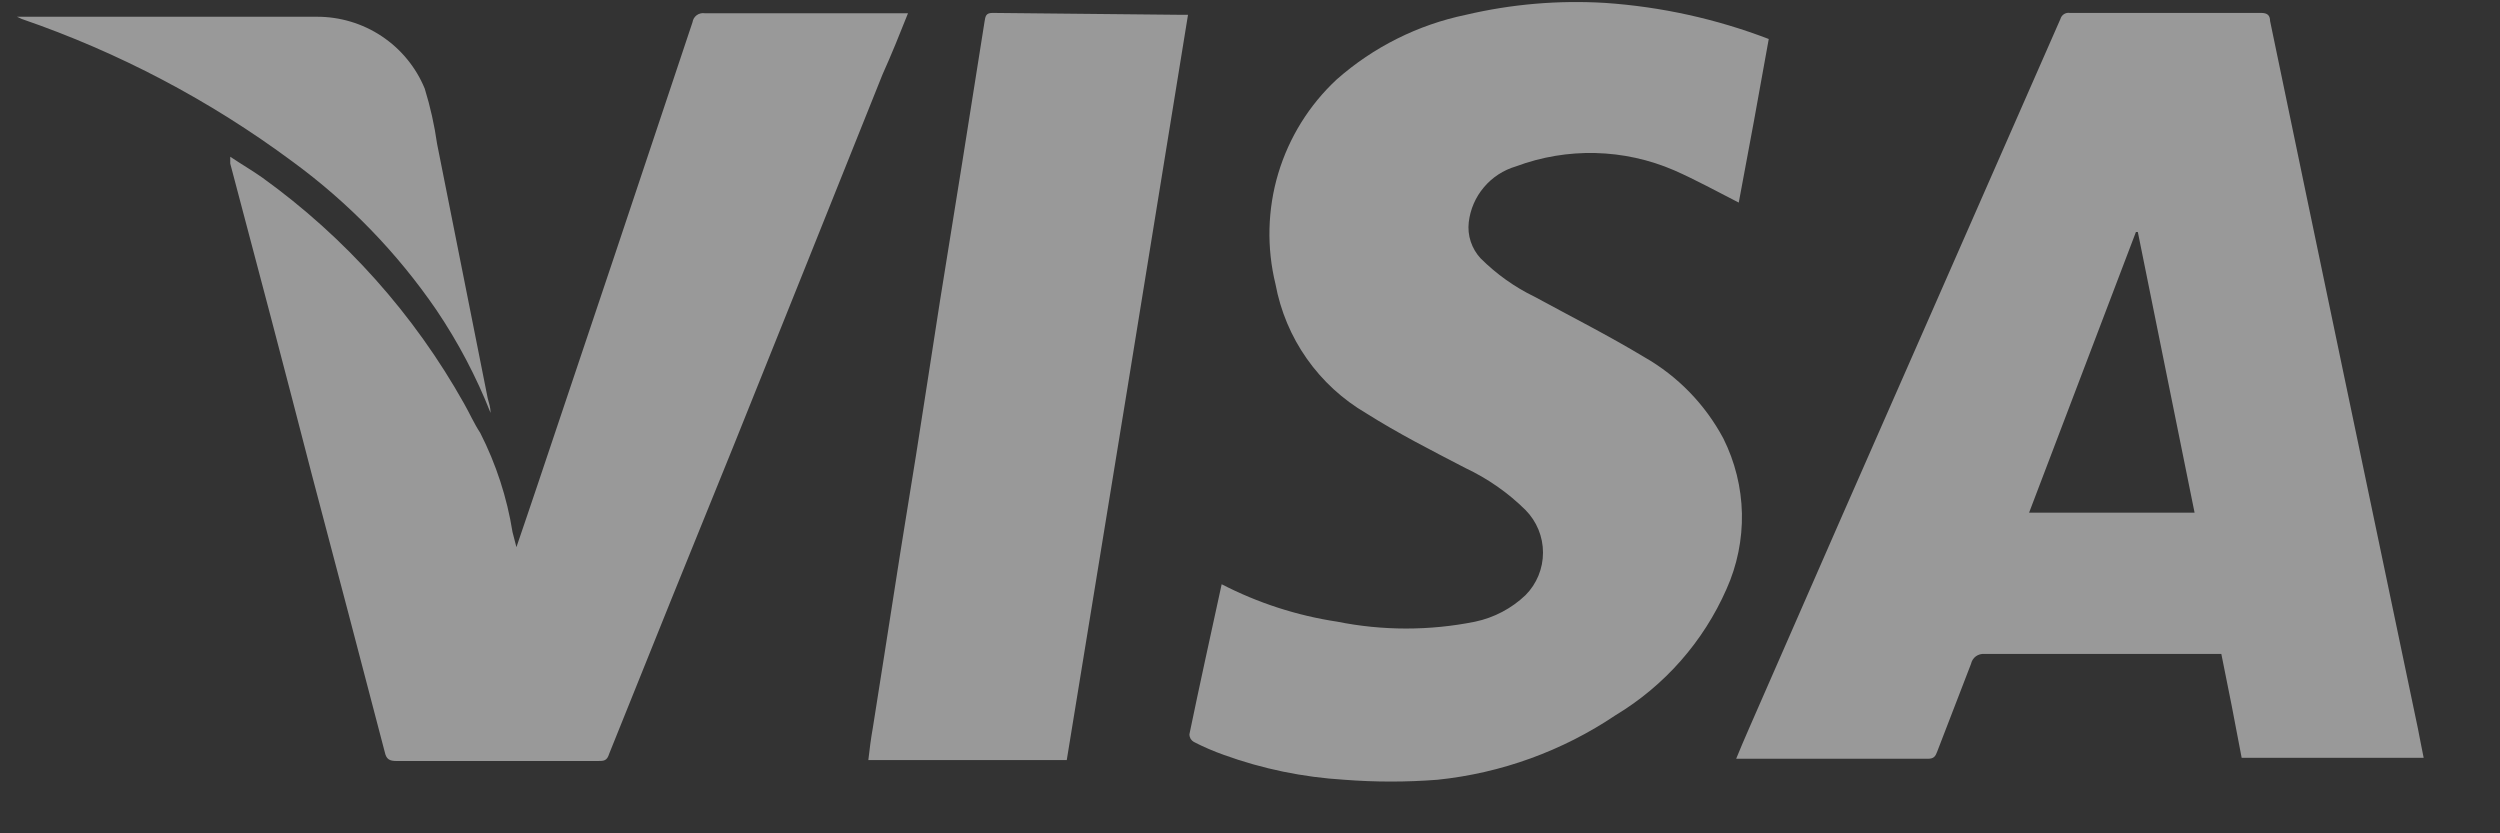 <svg width="30" height="10" viewBox="0 0 30 10" fill="none" xmlns="http://www.w3.org/2000/svg">
<rect x="0" y="0" width="30" height="10" fill="#333333" stroke="none"/>
<g clip-path="url(#clip0_204_15)">
<path d="M20.68 5.261C20.462 4.853 20.133 4.514 19.731 4.285C19.301 4.026 18.856 3.801 18.415 3.561C18.175 3.445 17.957 3.289 17.768 3.101C17.714 3.043 17.674 2.975 17.649 2.9C17.624 2.825 17.616 2.746 17.625 2.667C17.643 2.512 17.706 2.366 17.807 2.247C17.907 2.128 18.041 2.041 18.19 1.997C18.806 1.767 19.487 1.783 20.091 2.044C20.354 2.16 20.606 2.299 20.865 2.431C20.987 1.786 21.107 1.132 21.225 0.468C20.596 0.227 19.935 0.081 19.263 0.035C18.701 0.001 18.138 0.049 17.59 0.178C17.016 0.297 16.482 0.564 16.042 0.952C15.711 1.259 15.469 1.649 15.339 2.081C15.21 2.513 15.199 2.972 15.306 3.41C15.366 3.732 15.493 4.036 15.681 4.303C15.869 4.571 16.112 4.794 16.394 4.959C16.781 5.203 17.168 5.4 17.586 5.617C17.853 5.743 18.097 5.913 18.306 6.12C18.441 6.257 18.516 6.44 18.516 6.631C18.516 6.823 18.441 7.006 18.306 7.142C18.138 7.302 17.929 7.412 17.702 7.46C17.156 7.57 16.592 7.57 16.046 7.46C15.562 7.387 15.094 7.235 14.66 7.011C14.528 7.619 14.396 8.215 14.273 8.811C14.273 8.83 14.278 8.848 14.287 8.865C14.297 8.881 14.31 8.894 14.327 8.904C14.443 8.963 14.563 9.015 14.687 9.059C15.151 9.227 15.637 9.327 16.131 9.357C16.503 9.386 16.877 9.386 17.25 9.357C18.015 9.278 18.748 9.012 19.386 8.583C19.976 8.228 20.441 7.699 20.718 7.069C20.846 6.784 20.909 6.473 20.903 6.161C20.896 5.848 20.82 5.541 20.68 5.261Z" fill="white" fill-opacity="0.5"/>
<path d="M11.91 0.155C11.825 0.155 11.825 0.201 11.814 0.263L11.546 1.955L11.279 3.616C11.183 4.231 11.09 4.843 10.993 5.458C10.912 5.969 10.826 6.48 10.745 7.007C10.656 7.584 10.563 8.168 10.474 8.734C10.451 8.861 10.435 8.989 10.42 9.121H12.801C13.289 6.137 13.774 3.156 14.256 0.178H14.198L11.91 0.155Z" fill="white" fill-opacity="0.5"/>
<path d="M10.896 0.159H8.457C8.441 0.156 8.423 0.157 8.407 0.161C8.39 0.165 8.375 0.172 8.361 0.182C8.347 0.192 8.336 0.205 8.327 0.219C8.318 0.234 8.313 0.25 8.31 0.267C7.691 2.125 7.069 3.982 6.444 5.838C6.367 6.07 6.286 6.302 6.197 6.566C6.177 6.484 6.162 6.434 6.15 6.384C6.084 5.97 5.953 5.569 5.763 5.195C5.689 5.083 5.635 4.959 5.569 4.843C4.97 3.774 4.144 2.849 3.15 2.133C3.03 2.048 2.902 1.974 2.763 1.881C2.763 1.928 2.763 1.947 2.763 1.963C3.093 3.204 3.42 4.448 3.742 5.695C4.036 6.806 4.327 7.913 4.617 9.024C4.636 9.113 4.675 9.132 4.76 9.132H7.172C7.246 9.132 7.284 9.132 7.311 9.043C7.807 7.807 8.305 6.573 8.806 5.342C9.402 3.858 9.997 2.376 10.59 0.894C10.703 0.643 10.796 0.41 10.896 0.159Z" fill="white" fill-opacity="0.5"/>
<path d="M5.237 3.72C5.498 4.107 5.716 4.521 5.887 4.955C5.887 4.893 5.868 4.835 5.852 4.777C5.651 3.763 5.448 2.746 5.245 1.726C5.213 1.502 5.164 1.281 5.097 1.064C4.992 0.808 4.812 0.589 4.581 0.435C4.35 0.281 4.078 0.2 3.801 0.201H0.204L0.262 0.228C1.425 0.628 2.519 1.204 3.506 1.936C4.18 2.428 4.765 3.031 5.237 3.72V3.72Z" fill="white" fill-opacity="0.5"/>
<path d="M28.12 4.468C27.826 3.064 27.533 1.658 27.241 0.252C27.241 0.182 27.206 0.155 27.133 0.155H24.837C24.812 0.151 24.787 0.157 24.767 0.17C24.746 0.184 24.731 0.205 24.725 0.228L23.203 3.693C22.46 5.379 21.721 7.064 20.985 8.749C20.935 8.865 20.884 8.981 20.834 9.105H20.9H23.137C23.207 9.105 23.226 9.074 23.246 9.02L23.652 7.967C23.66 7.931 23.68 7.898 23.71 7.876C23.741 7.854 23.778 7.844 23.815 7.847C24.624 7.847 25.433 7.847 26.242 7.847H26.656C26.742 8.265 26.823 8.683 26.9 9.094H29.084C29.057 8.966 29.037 8.85 29.014 8.738L28.12 4.468ZM24.349 6.152L25.631 2.784H25.654C25.878 3.902 26.107 5.017 26.335 6.152H24.349Z" fill="white" fill-opacity="0.5"/>
</g>
<defs>
<clipPath id="clip0_204_15">
<rect width="28.895" height="9.388" fill="white" transform="translate(0.185)"/>
</clipPath>
</defs>
</svg>
